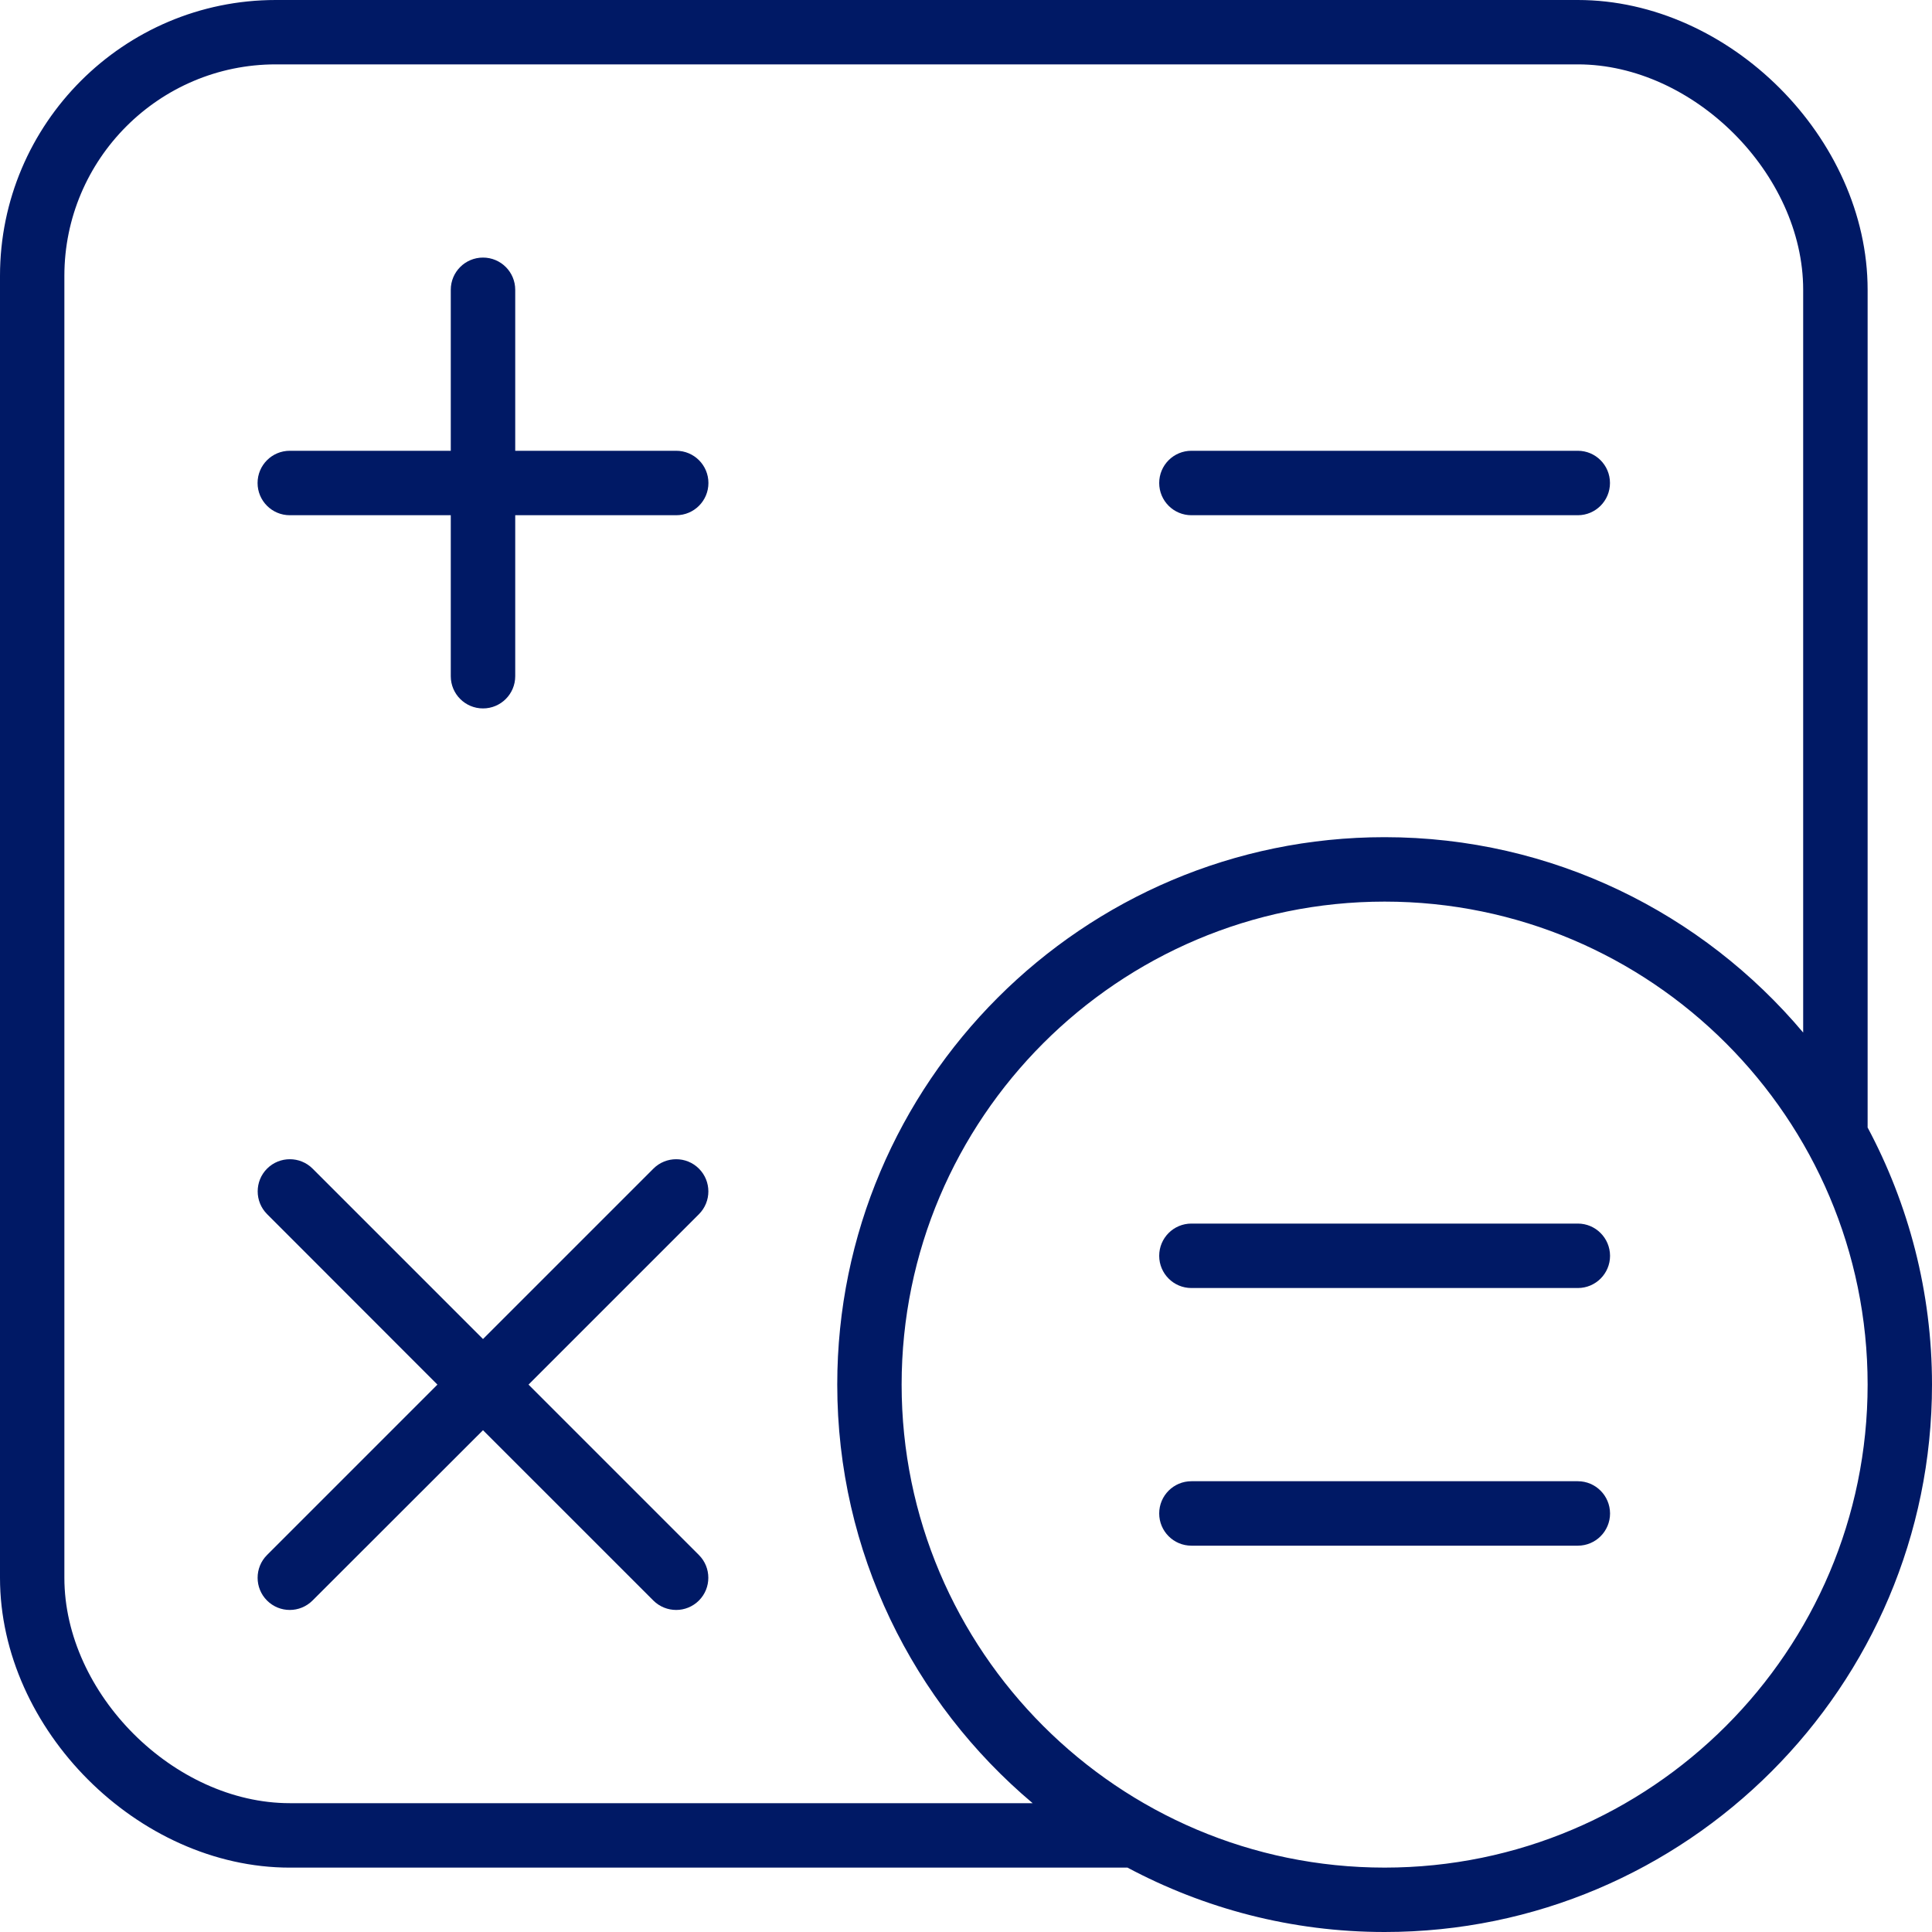 <?xml version="1.0" encoding="UTF-8"?>
<svg width="100px" height="100px" viewBox="0 0 100 100" version="1.1" xmlns="http://www.w3.org/2000/svg" xmlns:xlink="http://www.w3.org/1999/xlink">
    <title>4.0-icon-calculator</title>
    <g id="CR3---Design---NML-P3-Design-Growth-Disorders" stroke="none" stroke-width="1" fill="none" fill-rule="evenodd">
        <g id="4.0-home-B" transform="translate(-1073, -3896)" fill="#001965">
            <g id="Group" transform="translate(1073, 3896)">
                <path d="M35,23.332 L26.668,23.332 L26.668,15 C26.668,14.078 25.922,13.332 25,13.332 C24.078,13.332 23.332,14.078 23.332,15 L23.332,23.332 L15,23.332 C14.078,23.332 13.332,24.078 13.332,25 C13.332,25.921 14.078,26.668 15,26.668 L23.332,26.668 L23.332,35 C23.332,35.921 24.078,36.668 25,36.668 C25.922,36.668 26.668,35.921 26.668,35 L26.668,26.668 L35,26.668 C35.922,26.668 36.668,25.921 36.668,25 C36.668,24.078 35.922,23.332 35,23.332 Z" id="Fill-1"></path>
                <path d="M61.668,26.668 L81.668,26.668 C82.586,26.668 83.332,25.921 83.332,25 C83.332,24.078 82.586,23.332 81.668,23.332 L61.668,23.332 C60.746,23.332 60,24.078 60,25 C60,25.921 60.746,26.668 61.668,26.668 Z" id="Fill-2"></path>
                <path d="M36.176,60.488 C35.528,59.839 34.469,59.839 33.821,60.488 L25,69.308 L16.18,60.488 C15.532,59.839 14.473,59.839 13.824,60.488 C13.176,61.136 13.176,62.195 13.824,62.843 L22.641,71.667 L13.821,80.488 C13.172,81.136 13.172,82.195 13.821,82.843 C14.149,83.171 14.574,83.331 15,83.331 C15.426,83.331 15.852,83.167 16.176,82.843 L25,74.027 L33.821,82.847 C34.149,83.171 34.574,83.331 35,83.331 C35.426,83.331 35.852,83.167 36.176,82.843 C36.825,82.195 36.825,81.136 36.176,80.488 L27.356,71.667 L36.176,62.847 C36.828,62.195 36.828,61.14 36.176,60.488 Z" id="Fill-3"></path>
                <path d="M81.668,63.332 L61.668,63.332 C60.746,63.332 60,64.078 60,65 C60,65.921 60.746,66.668 61.668,66.668 L81.668,66.668 C82.59,66.668 83.336,65.921 83.336,65 C83.332,64.078 82.586,63.332 81.668,63.332 Z" id="Fill-4"></path>
                <path d="M81.668,76.668 L61.668,76.668 C60.746,76.668 60,77.414 60,78.336 C60,79.257 60.746,80.004 61.668,80.004 L81.668,80.004 C82.59,80.004 83.336,79.257 83.336,78.336 C83.332,77.414 82.586,76.668 81.668,76.668 Z" id="Fill-5"></path>
                <path d="M96.664,58.352 C96.664,58.344 96.668,58.34 96.668,58.332 L96.668,15 C96.668,7.148 89.516,0 81.668,0 L14.273,0 C6.402,0 -1.13686838e-13,6.406 -1.13686838e-13,14.277 L-1.13686838e-13,81.668 C-1.13686838e-13,89.516 7.148,96.668 15,96.668 L58.332,96.668 C58.34,96.668 58.344,96.664 58.352,96.664 C62.328,98.785 66.855,100 71.668,100 C87.293,100 100,87.289 100,71.668 C100,66.855 98.785,62.328 96.664,58.352 L96.664,58.352 Z M15,93.332 C9.004,93.332 3.332,87.664 3.332,81.668 L3.332,14.277 C3.332,8.241 8.238,3.332 14.273,3.332 L81.668,3.332 C87.664,3.332 93.332,9.003 93.332,15 L93.332,53.445 C88.133,47.269 80.352,43.332 71.668,43.332 C56.043,43.332 43.336,56.043 43.336,71.664 C43.336,80.351 47.274,88.129 53.449,93.332 L15,93.332 Z M71.668,96.667 C57.883,96.667 46.668,85.452 46.668,71.667 C46.668,57.882 57.883,46.667 71.668,46.667 C85.453,46.667 96.668,57.882 96.668,71.667 C96.668,85.452 85.453,96.667 71.668,96.667 Z" id="Fill-6"></path>
            </g>
        </g>
    </g>
</svg>